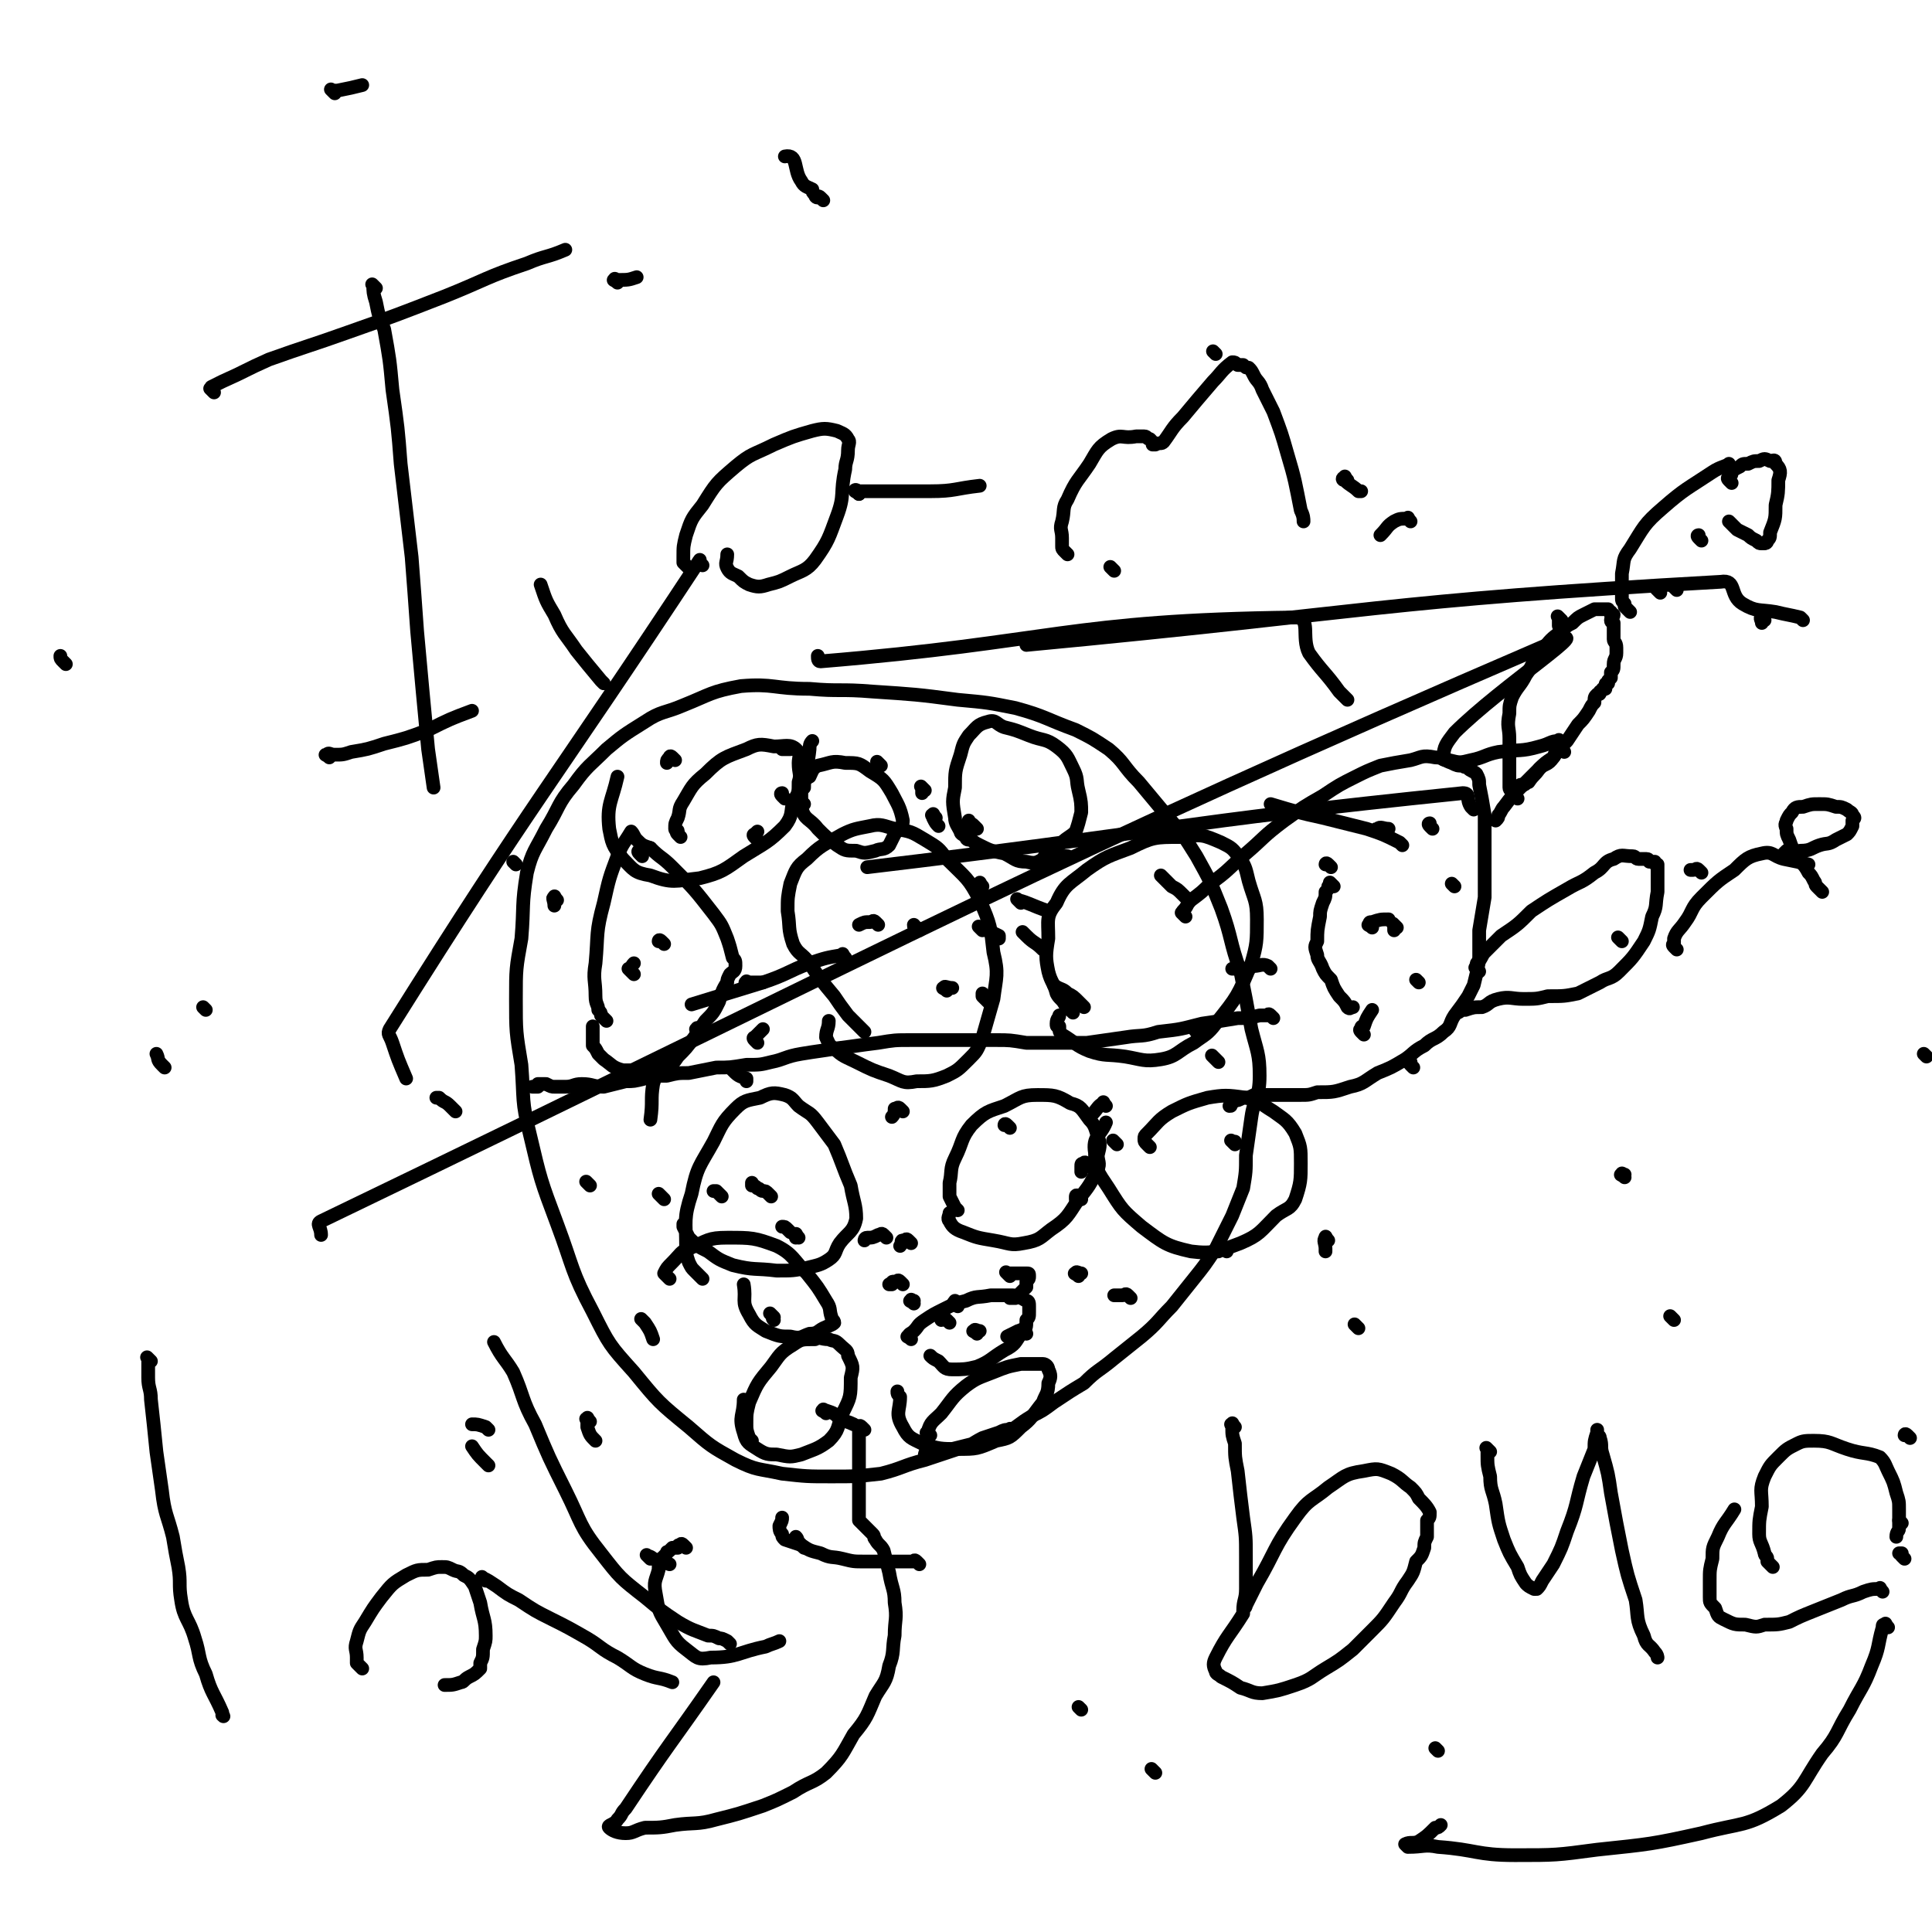 <svg viewBox='0 0 704 704' version='1.1' xmlns='http://www.w3.org/2000/svg' xmlns:xlink='http://www.w3.org/1999/xlink'><g fill='none' stroke='#000000' stroke-width='5' stroke-linecap='round' stroke-linejoin='round'><path d='M369,522c-1,-1 -1,-2 -1,-1 -2,0 -2,0 -4,1 -3,1 -3,1 -6,2 -4,2 -4,3 -9,4 -6,2 -6,2 -12,4 -8,2 -8,3 -16,5 -9,1 -9,1 -18,1 -9,0 -9,0 -18,-1 -9,-2 -9,-1 -17,-5 -9,-5 -9,-5 -17,-12 -11,-9 -11,-9 -20,-20 -9,-10 -9,-10 -15,-22 -8,-15 -7,-16 -13,-32 -6,-16 -6,-16 -10,-33 -3,-12 -2,-12 -3,-25 -2,-12 -2,-12 -2,-24 0,-11 0,-11 2,-22 1,-12 0,-12 2,-24 2,-8 3,-8 7,-16 5,-8 4,-9 10,-16 5,-7 6,-7 12,-13 6,-5 6,-5 14,-10 6,-4 7,-3 14,-6 10,-4 10,-5 21,-7 12,-1 12,1 25,1 11,1 11,0 23,1 15,1 16,1 31,3 11,1 11,1 21,3 11,3 11,4 22,8 6,3 6,3 12,7 6,5 5,6 11,12 5,6 5,6 10,12 6,7 6,7 11,15 5,9 5,9 9,19 4,11 3,12 7,23 2,10 2,10 4,21 2,8 3,9 3,17 0,8 -2,8 -3,15 -1,7 -1,7 -2,14 0,6 0,6 -1,12 -2,5 -2,5 -4,10 -3,6 -3,6 -6,12 -4,6 -4,6 -8,11 -4,5 -4,5 -8,10 -5,5 -5,6 -11,11 -5,4 -5,4 -10,8 -6,5 -6,4 -11,9 -5,3 -5,3 -11,7 -4,3 -4,3 -8,5 -5,3 -4,3 -9,6 -2,1 -3,0 -5,1 -3,2 -3,2 -7,3 -4,1 -4,1 -8,2 -2,1 -2,1 -4,1 -1,1 -1,0 -2,0 -1,0 -1,-1 -2,-1 -1,0 -1,0 -1,1 0,0 0,-1 0,0 -1,0 -1,1 -1,1 '/><path d='M464,371c-1,-1 -1,-1 -1,-1 -1,-1 -1,0 -1,0 0,0 0,0 -1,0 -1,0 -1,0 -2,0 -4,1 -4,1 -8,1 -6,1 -6,1 -13,2 -8,2 -7,2 -16,3 -6,2 -6,1 -12,2 -7,1 -7,1 -14,2 -7,0 -7,0 -13,0 -5,0 -5,0 -9,0 -6,-1 -6,-1 -11,-1 -5,0 -5,0 -10,0 -5,0 -5,0 -10,0 -5,0 -5,0 -11,0 -6,0 -6,0 -12,1 -8,1 -7,1 -15,2 -6,1 -7,1 -13,2 -6,1 -6,2 -11,3 -4,1 -4,1 -9,1 -6,1 -6,1 -11,1 -5,1 -5,1 -10,2 -4,0 -4,0 -8,1 -4,0 -4,0 -8,1 -4,1 -4,1 -7,1 -4,1 -4,1 -8,2 -4,0 -4,-1 -8,-1 -3,0 -3,1 -6,1 -2,0 -2,0 -4,0 -1,0 -1,0 -3,-1 -1,0 -1,0 -2,0 -1,0 -1,0 -1,0 0,0 0,0 0,0 0,0 0,0 0,0 0,0 0,1 0,1 0,0 0,0 -1,0 0,0 0,0 0,0 0,0 0,0 -1,0 0,0 0,0 0,0 0,0 0,0 0,0 0,0 0,0 0,0 '/><path d='M221,372c-1,-1 -1,-1 -1,-1 -1,-1 -1,-1 -1,-1 0,0 0,0 0,0 0,-1 0,-1 -1,-2 0,-2 -1,-2 -1,-5 0,-6 -1,-6 0,-12 1,-11 0,-11 3,-22 2,-9 2,-9 5,-17 2,-5 2,-4 5,-9 0,0 0,0 0,0 1,1 1,2 2,3 2,2 2,2 5,3 4,4 4,3 8,7 8,8 8,8 15,17 3,4 3,4 5,9 1,3 1,3 2,7 1,1 1,1 1,3 0,2 -1,2 -2,3 -1,2 -1,2 -1,3 -2,3 -2,4 -3,7 -2,4 -2,4 -5,7 -2,3 -2,3 -4,6 -3,4 -3,4 -6,7 -2,3 -2,3 -6,4 -3,2 -3,1 -7,1 -4,0 -4,0 -7,0 -4,-1 -4,-2 -7,-4 -1,-1 -1,-1 -2,-2 -1,-2 -1,-2 -2,-3 0,-3 0,-4 0,-7 '/><path d='M315,376c-1,-1 -1,-1 -1,-1 -1,-1 -1,-1 -1,-1 -2,-2 -2,-2 -4,-4 -3,-4 -3,-4 -5,-7 -5,-6 -5,-6 -9,-12 -3,-4 -4,-3 -6,-7 -2,-6 -1,-6 -2,-12 0,-5 0,-5 1,-10 2,-5 2,-6 6,-9 5,-5 6,-5 13,-9 4,-2 5,-2 10,-3 4,-1 5,0 9,1 6,1 6,1 11,4 5,3 5,3 8,7 7,7 8,7 12,15 4,9 4,10 5,19 2,8 1,9 0,17 -2,7 -2,7 -4,14 -2,5 -2,5 -5,8 -4,4 -4,4 -8,6 -5,2 -6,2 -11,2 -5,1 -5,0 -10,-2 -6,-2 -6,-2 -12,-5 -4,-2 -5,-2 -8,-5 -2,-1 -2,-2 -3,-4 0,-3 1,-3 1,-6 '/><path d='M391,369c-1,-1 -1,-1 -1,-1 -1,-1 -1,-1 -2,-2 -1,-2 -2,-2 -3,-4 -1,-4 -2,-4 -3,-8 -1,-5 -1,-6 0,-12 0,-7 -1,-8 3,-13 3,-7 5,-7 11,-12 7,-5 8,-5 16,-8 8,-4 9,-4 18,-4 8,-1 8,-1 15,2 4,2 4,2 7,6 2,3 2,4 3,8 2,7 3,7 3,14 0,8 0,9 -2,16 -5,12 -5,12 -13,22 -3,4 -4,4 -8,7 -6,3 -6,5 -12,6 -6,1 -7,0 -13,-1 -7,-1 -7,0 -13,-2 -5,-2 -5,-3 -10,-6 -1,-1 -1,-1 -1,-3 -1,0 -1,0 -1,-1 0,-2 1,-2 1,-3 '/><path d='M356,308c-1,-1 -1,-1 -1,-1 -1,-1 -1,-1 -1,-1 -1,0 -1,0 -1,0 -1,0 -1,-1 -1,-1 -1,-1 -2,-1 -2,-2 -1,-2 -2,-3 -2,-5 -1,-6 -1,-6 0,-11 0,-6 0,-6 2,-12 1,-4 1,-4 3,-7 3,-3 3,-4 7,-5 3,-1 3,1 6,2 4,1 4,1 9,3 5,2 6,1 10,4 4,3 4,4 6,8 2,4 1,4 2,8 1,4 1,5 1,8 -1,4 -1,4 -2,7 -2,2 -3,2 -5,4 -3,2 -2,3 -5,5 -4,2 -4,3 -8,2 -4,0 -4,-1 -8,-3 -5,-1 -5,-1 -9,-3 -2,-1 -2,-1 -4,-3 -1,-2 -1,-2 -1,-3 '/><path d='M293,293c-1,-1 -1,-1 -1,-1 -1,-1 0,-1 0,-1 0,0 0,0 0,-1 0,0 0,-1 0,-1 0,-1 0,-1 1,-2 0,-2 0,-3 2,-4 1,-2 1,-3 3,-4 5,-1 5,-2 10,-1 5,0 5,0 9,3 5,3 5,3 8,8 2,4 3,5 4,10 0,2 -1,2 -3,5 -1,2 -1,2 -2,4 -2,2 -3,1 -5,2 -4,1 -4,1 -7,0 -4,0 -4,0 -7,-2 -4,-3 -4,-3 -7,-6 -3,-4 -5,-3 -6,-8 -1,-10 2,-11 3,-21 0,-1 0,-2 1,-3 '/><path d='M248,305c-1,-1 -1,-1 -1,-1 -1,-1 0,-1 0,-1 0,-1 -1,0 -1,-1 0,-2 0,-2 1,-4 1,-3 0,-3 2,-6 3,-5 3,-6 8,-10 6,-6 7,-6 15,-9 4,-2 5,-2 10,-1 4,0 6,-1 8,1 2,2 1,3 1,5 0,4 1,4 0,7 0,4 0,4 -2,7 -1,4 0,5 -3,9 -6,6 -7,6 -15,11 -7,5 -8,6 -16,8 -9,1 -10,2 -18,-1 -6,-1 -6,-2 -10,-6 -4,-5 -4,-6 -5,-11 -1,-9 1,-10 3,-19 '/><path d='M256,466c-1,-1 -1,-1 -1,-1 -1,-1 -1,-1 -2,-2 -1,-1 -1,-1 -2,-3 -1,-3 -1,-3 -1,-6 0,-9 -1,-10 2,-19 2,-10 3,-10 8,-19 3,-6 3,-7 8,-12 3,-3 4,-3 9,-4 4,-2 5,-2 9,-1 3,1 3,2 5,4 4,3 4,2 7,6 3,4 3,4 6,8 3,7 3,8 6,15 1,6 2,7 2,12 -1,5 -3,5 -6,9 -2,3 -1,4 -4,6 -3,2 -4,2 -8,3 -5,1 -5,1 -11,1 -8,-1 -8,0 -16,-2 -5,-2 -5,-2 -9,-5 -4,-2 -4,-2 -7,-5 -1,-2 -1,-2 -2,-4 0,0 0,0 0,-1 '/><path d='M349,441c-1,-1 -1,-1 -1,-1 -1,-2 -1,-2 -2,-4 0,-2 0,-2 0,-5 1,-4 0,-5 2,-9 3,-6 2,-7 6,-12 5,-5 6,-5 12,-7 6,-3 6,-4 12,-4 6,0 7,0 12,3 4,1 4,2 7,6 2,2 2,3 3,6 1,3 1,3 0,7 0,2 1,3 0,5 -3,6 -3,6 -7,11 -4,6 -4,7 -10,11 -4,3 -4,4 -10,5 -5,1 -5,0 -11,-1 -6,-1 -6,-1 -11,-3 -3,-1 -4,-2 -5,-4 -1,-1 0,-2 0,-3 '/><path d='M419,418c-1,-1 -1,-1 -1,-1 -1,-1 -1,-1 -1,-2 0,-1 0,-1 1,-2 4,-4 4,-5 9,-8 6,-3 6,-3 13,-5 6,-1 7,-1 14,0 5,1 5,2 10,5 4,3 5,3 8,8 2,5 2,5 2,11 0,6 0,7 -2,13 -2,4 -3,3 -7,6 -6,6 -6,7 -13,10 -8,3 -10,4 -18,3 -9,-2 -10,-3 -18,-9 -7,-6 -7,-6 -12,-14 -4,-6 -5,-7 -5,-13 -1,-6 2,-6 4,-11 '/><path d='M339,523c-1,-1 -2,-1 -1,-1 1,-4 2,-4 5,-7 4,-5 4,-6 9,-10 4,-3 5,-3 10,-5 5,-2 5,-2 10,-3 4,0 4,0 8,0 1,0 2,1 2,2 1,2 1,3 0,5 0,4 -1,4 -2,7 -4,5 -4,6 -8,9 -4,4 -4,4 -9,5 -7,3 -7,3 -14,3 -6,0 -7,0 -13,-2 -4,-2 -5,-2 -7,-6 -3,-5 -1,-6 -1,-11 -1,-1 -1,-1 -1,-2 '/><path d='M274,525c-1,-1 -1,-1 -1,-1 -1,-3 -1,-3 -1,-5 0,-4 0,-4 1,-8 3,-7 3,-7 8,-13 3,-4 3,-5 8,-8 3,-2 3,-2 8,-2 2,-1 2,0 5,0 2,1 2,0 4,2 2,2 3,2 3,4 2,4 2,4 1,8 0,7 0,7 -3,13 -2,5 -1,6 -5,10 -4,3 -5,3 -10,5 -4,1 -4,1 -9,0 -3,0 -4,0 -7,-2 -3,-2 -4,-2 -5,-6 -2,-6 0,-6 0,-12 '/><path d='M368,465c-1,-1 -1,-1 -1,-1 -1,-1 0,0 0,0 1,0 1,0 1,0 1,0 1,0 2,0 0,0 0,0 1,0 1,0 1,0 2,0 1,0 1,0 1,0 1,0 1,0 1,1 0,1 0,1 -1,2 0,1 0,1 0,2 -1,1 -1,1 -2,2 0,1 -1,1 -2,2 0,0 0,0 -1,0 -1,0 -1,0 -1,0 '/><path d='M244,466c-1,-1 -1,-1 -1,-1 -1,-1 -1,-1 -1,-1 1,-2 1,-2 3,-4 3,-3 3,-4 6,-5 7,-3 7,-4 14,-4 9,0 10,0 18,3 6,3 6,5 11,10 4,5 4,5 7,10 2,3 1,3 2,6 0,1 1,1 1,2 -1,1 -2,1 -4,2 -2,1 -2,2 -5,2 -3,1 -3,2 -7,1 -4,0 -4,0 -9,-2 -3,-2 -4,-2 -6,-6 -3,-5 -1,-5 -2,-11 '/><path d='M332,488c-1,-1 -2,-1 -1,-1 0,-1 1,-1 2,-2 2,-2 1,-2 4,-4 3,-2 3,-2 7,-4 4,-2 4,-2 8,-3 4,-2 4,-1 9,-2 4,0 4,0 8,0 2,0 3,1 5,2 1,0 1,1 1,2 0,1 0,1 0,2 0,2 0,2 -1,3 0,3 0,3 -2,5 -2,3 -2,4 -6,6 -5,3 -5,4 -10,6 -4,1 -5,1 -9,1 -3,0 -3,-1 -5,-3 -2,-1 -2,-1 -3,-2 0,0 0,0 0,0 '/><path d='M432,334c-1,-1 -1,-1 -1,-1 -1,-1 0,0 0,0 0,0 0,0 0,-1 0,0 0,0 0,0 2,-2 1,-2 3,-4 4,-3 4,-3 7,-6 7,-5 6,-5 13,-11 7,-6 6,-6 14,-12 7,-5 7,-5 14,-9 6,-4 6,-4 12,-7 4,-2 4,-2 9,-4 5,-1 5,-1 11,-2 4,-1 4,-2 9,-1 3,0 3,1 6,2 2,1 2,1 4,1 1,1 1,0 2,1 1,1 2,1 3,2 1,2 1,2 1,4 1,5 1,5 2,11 0,6 0,6 0,13 0,8 0,8 0,17 -1,6 -1,6 -2,12 0,6 0,6 0,11 -1,5 -1,5 -2,9 -1,2 -1,2 -2,4 -2,3 -2,3 -5,7 -2,3 -1,4 -4,6 -3,3 -4,2 -7,5 -4,2 -4,3 -7,5 -5,3 -5,3 -10,5 -5,3 -5,4 -10,5 -6,2 -6,2 -12,2 -3,1 -3,1 -6,1 -5,0 -5,0 -10,0 -3,0 -3,0 -7,0 -2,1 -2,1 -4,1 -2,1 -2,1 -3,1 -1,1 -1,1 -1,1 -1,1 0,1 -1,1 0,0 0,0 0,0 0,0 0,0 0,0 0,0 0,0 0,0 '/><path d='M515,389c-1,-1 -1,-1 -1,-1 -1,-1 0,-1 0,-1 0,0 0,0 0,0 0,0 0,0 0,0 0,0 0,0 0,0 '/><path d='M522,302c-1,-1 -1,-1 -1,-1 -1,-1 0,-1 0,-1 0,0 0,0 0,0 0,0 0,0 0,0 '/><path d='M517,358c-1,-1 -1,-1 -1,-1 '/><path d='M486,323c-1,-1 -1,-1 -1,-1 -1,-1 0,0 0,0 0,0 0,0 0,0 0,0 0,0 0,0 -1,1 -1,1 -1,1 0,1 0,1 -1,2 0,2 0,2 -1,4 -1,3 -1,3 -1,5 -1,5 -1,5 -1,9 -1,2 -1,2 0,5 0,2 1,2 2,5 1,2 1,2 3,4 1,3 1,3 3,6 2,2 2,2 3,4 1,1 1,0 2,0 '/><path d='M553,291c-1,-1 -1,-1 -1,-1 -1,-1 -1,-1 -1,-1 0,-1 -1,-1 -1,-2 0,-1 0,-1 0,-3 0,-3 0,-3 0,-6 0,-4 0,-4 0,-9 0,-4 -1,-4 0,-9 0,-3 0,-3 1,-6 2,-4 3,-4 5,-8 3,-4 2,-5 6,-9 3,-4 3,-4 7,-7 2,-2 2,-2 4,-3 2,-2 2,-2 4,-3 2,-1 2,-1 4,-2 0,0 0,0 1,0 1,0 1,0 1,0 1,0 1,0 1,0 1,0 1,0 1,0 1,0 1,0 1,0 0,1 1,1 1,1 0,0 0,0 0,1 0,0 1,0 1,0 0,1 -1,1 -1,2 0,1 1,1 1,1 0,1 0,1 0,2 0,2 0,2 0,4 0,1 1,1 1,3 0,1 0,1 0,2 0,2 -1,2 -1,4 0,2 0,2 -1,3 0,1 0,1 0,2 0,0 0,0 -1,1 0,0 0,0 0,1 -1,0 -1,0 -1,1 0,0 0,0 0,1 0,0 -1,0 -1,0 0,0 0,1 -1,1 0,1 0,1 -1,1 -1,1 -1,1 -1,3 -1,1 -1,1 -2,3 -2,3 -2,3 -4,5 -2,3 -2,3 -4,6 -3,3 -3,3 -5,6 -3,2 -3,2 -5,4 -2,3 -2,2 -4,5 -1,0 -1,1 -2,1 -1,1 -1,0 -1,0 0,0 0,0 0,0 '/><path d='M539,354c-1,-1 -1,-1 -1,-1 -1,-1 0,0 0,0 0,0 0,-1 0,-1 0,-1 0,-1 1,-2 1,-1 1,-2 2,-3 3,-3 3,-3 6,-6 6,-4 6,-4 11,-9 6,-4 6,-4 13,-8 5,-3 5,-2 10,-6 4,-2 3,-4 7,-5 3,-2 3,-1 7,-1 1,0 1,1 2,1 2,0 2,0 3,0 1,0 1,1 1,1 1,0 1,0 2,0 0,1 0,1 1,1 0,1 0,1 0,2 0,1 0,1 0,2 0,3 0,3 0,6 -1,5 0,5 -2,9 -1,5 -1,5 -3,9 -4,6 -4,6 -9,11 -3,3 -4,2 -7,4 -4,2 -4,2 -8,4 -5,1 -5,1 -11,1 -4,1 -4,1 -9,1 -4,0 -5,-1 -9,0 -4,1 -3,2 -6,3 -3,0 -3,0 -6,1 -2,0 -2,0 -3,1 0,0 1,0 1,-1 0,0 0,0 0,0 '/><path d='M570,274c-1,-1 -1,-1 -1,-1 -1,-1 0,0 0,0 0,0 -1,0 -1,0 -1,0 -1,0 -1,1 -1,1 0,1 -1,2 -2,3 -3,2 -5,4 -4,4 -4,4 -7,7 -3,3 -3,3 -6,7 -1,1 -1,2 -2,3 0,1 0,1 -1,2 '/><path d='M594,223c-1,-1 -1,-1 -1,-1 -1,-1 0,0 0,0 0,0 -1,-1 -1,-1 0,-1 0,-1 0,-1 -1,-1 -1,-1 -1,-2 0,-2 0,-2 0,-4 0,-2 0,-2 0,-5 1,-5 0,-5 3,-9 5,-8 5,-9 12,-15 8,-7 9,-7 18,-13 3,-2 5,-2 6,-3 '/><path d='M611,346c-1,-1 -1,-1 -1,-1 -1,-1 0,-1 0,-1 0,0 0,0 0,0 0,-1 0,-1 0,-2 1,-3 2,-3 4,-6 3,-4 2,-5 6,-9 6,-6 6,-6 12,-10 4,-4 5,-5 10,-6 4,-1 4,1 8,2 5,1 5,1 9,2 '/><path d='M664,325c-1,-1 -1,-1 -1,-1 -1,-1 -1,-1 -1,-1 -1,-1 0,-1 -1,-2 -1,-2 -1,-2 -2,-3 -2,-4 -3,-3 -4,-7 -2,-2 -2,-2 -3,-5 -1,-2 -1,-2 -1,-4 -1,-2 0,-2 0,-3 1,-2 1,-2 2,-3 1,-2 2,-2 4,-2 3,-1 3,-1 6,-1 3,0 3,0 6,1 2,0 2,0 4,1 1,1 2,1 2,2 1,1 1,1 0,2 0,1 0,1 0,2 -1,2 -1,2 -2,3 -2,1 -2,1 -4,2 -3,2 -3,1 -6,2 -3,1 -3,2 -7,2 -2,1 -2,0 -5,0 0,0 0,0 -1,1 '/><path d='M631,176c-1,-1 -1,-1 -1,-1 -1,-1 0,-1 0,-1 0,0 0,0 0,0 0,0 0,0 0,0 1,-1 1,-1 1,-2 1,-1 1,-1 3,-2 1,-1 1,-1 3,-1 2,-1 2,-1 4,-1 2,-1 2,-1 4,0 1,0 2,-1 2,1 2,2 2,3 1,6 0,4 0,5 -1,9 0,5 0,5 -2,10 0,2 0,2 -1,3 0,1 -1,1 -1,1 -1,0 -1,0 -1,0 -1,0 -1,0 -2,-1 -2,-1 -2,-1 -3,-2 -2,-1 -2,-1 -4,-2 -1,-1 -1,-1 -3,-3 '/><path d='M78,143c-1,-1 -1,-1 -1,-1 -1,-1 0,0 0,0 0,0 0,-1 0,-1 0,0 0,0 0,0 2,-1 2,-1 4,-2 9,-4 8,-4 17,-8 14,-5 15,-5 29,-10 17,-6 17,-6 35,-13 15,-6 15,-7 30,-12 7,-3 7,-2 14,-5 '/><path d='M137,105c-1,-1 -2,-2 -1,-1 0,2 0,3 1,6 1,5 1,5 3,10 2,11 2,11 3,22 2,14 2,14 3,27 2,17 2,17 4,34 1,13 1,13 2,27 2,22 2,22 4,43 1,7 1,7 2,14 '/><path d='M120,276c-1,-1 -2,-1 -1,-1 1,-1 1,0 3,0 3,0 3,0 6,-1 6,-1 6,-1 12,-3 8,-2 8,-2 16,-5 8,-4 8,-4 16,-7 '/><path d='M251,207c-1,-1 -1,-1 -1,-1 -1,-1 -1,-1 -1,-1 0,-1 0,-1 0,-2 0,-4 0,-4 1,-8 2,-6 2,-6 6,-11 5,-8 5,-8 12,-14 6,-5 6,-4 14,-8 7,-3 7,-3 14,-5 4,-1 5,-1 9,0 2,1 3,1 4,3 1,1 0,2 0,4 0,4 -1,4 -1,7 -2,9 0,9 -3,17 -3,8 -3,9 -8,16 -3,4 -5,4 -9,6 -4,2 -4,2 -8,3 -3,1 -4,1 -7,0 -2,-1 -2,-1 -4,-3 -2,-1 -3,-1 -4,-3 -1,-2 0,-2 0,-5 '/><path d='M313,180c-1,-1 -1,-1 -1,-1 -1,-1 0,0 0,0 0,0 0,0 0,0 '/><path d='M313,180c-1,-1 -2,-1 -1,-1 0,-1 0,0 1,0 3,0 3,0 5,0 11,0 11,0 21,0 9,0 9,-1 18,-2 '/><path d='M389,202c-1,-1 -1,-1 -1,-1 -1,-1 -1,-1 -1,-2 0,-1 0,-1 0,-3 0,-3 -1,-3 0,-6 1,-4 0,-5 2,-8 3,-7 4,-7 8,-13 3,-5 3,-6 8,-9 4,-2 4,0 9,-1 2,0 2,0 3,0 1,0 1,1 2,1 1,1 1,1 1,2 0,0 0,0 0,0 1,0 1,0 1,0 2,-1 2,0 3,-1 3,-4 3,-5 7,-9 5,-6 5,-6 11,-13 3,-3 3,-4 7,-7 1,0 1,0 2,1 1,0 1,0 2,0 1,1 1,1 2,1 1,1 1,1 2,3 1,2 2,2 3,5 2,4 2,4 4,8 3,8 3,8 5,15 3,10 3,11 5,21 1,2 1,3 1,4 '/><path d='M55,496c-1,-1 -1,-1 -1,-1 -1,-1 0,0 0,0 0,1 0,1 0,2 0,2 0,2 0,5 0,4 1,4 1,8 1,9 1,9 2,19 1,7 1,7 2,14 1,9 2,9 4,17 1,6 1,6 2,11 1,6 0,6 1,12 1,7 3,7 5,14 2,6 1,7 4,13 2,7 3,7 6,14 0,1 1,2 0,1 '/><path d='M132,608c-1,-1 -1,-1 -1,-1 -1,-1 -1,-1 -1,-1 0,0 0,0 0,0 0,-1 0,-1 0,-2 0,-3 -1,-3 0,-6 1,-4 1,-4 3,-7 3,-5 3,-5 6,-9 4,-5 4,-5 9,-8 4,-2 4,-2 8,-2 3,-1 3,-1 5,-1 2,0 2,0 4,1 2,1 2,0 4,2 2,1 2,1 4,4 1,3 1,3 2,6 1,6 2,6 2,12 0,2 0,2 -1,5 0,3 0,3 -1,5 0,1 0,1 0,2 -2,2 -2,2 -4,3 -2,1 -2,2 -3,2 -3,1 -3,1 -6,1 '/><path d='M177,576c-1,-1 -2,-2 -1,-1 2,1 2,1 5,3 4,3 4,3 8,5 6,4 6,4 12,7 6,3 6,3 13,7 5,3 5,4 11,7 5,3 5,4 10,6 5,2 5,1 10,3 '/><path d='M266,599c-1,-1 -1,-1 -1,-1 -2,-1 -2,-1 -3,-1 -2,-1 -2,-1 -4,-1 -5,-2 -6,-2 -11,-5 -6,-4 -6,-4 -12,-9 -9,-7 -9,-7 -16,-16 -8,-10 -7,-11 -13,-23 -6,-12 -6,-12 -11,-24 -5,-9 -4,-10 -8,-19 -3,-5 -4,-5 -7,-11 '/><path d='M250,564c-1,-1 -1,-1 -1,-1 -1,-1 -1,0 -1,0 -1,0 -1,0 -1,1 -1,0 -1,0 -2,0 0,0 0,0 -1,1 -1,1 -1,0 -1,1 -1,1 -1,1 -2,2 -1,2 -1,2 -1,4 -1,4 -2,4 -1,9 1,6 1,6 4,11 3,5 3,6 7,9 4,3 4,4 9,3 10,0 10,-2 20,-4 2,-1 3,-1 5,-2 '/><path d='M315,521c-1,-1 -1,-1 -1,-1 -1,-1 -1,0 -1,0 0,1 0,1 0,2 0,2 0,2 0,3 0,2 0,2 0,4 0,2 0,2 0,4 0,3 0,3 0,6 0,3 0,3 0,6 0,2 0,2 0,5 0,1 0,1 0,2 0,0 0,0 0,1 0,0 0,1 0,1 0,0 0,0 1,1 0,0 0,0 1,1 0,0 0,0 1,1 0,0 0,0 1,1 0,0 0,0 1,1 1,1 0,1 1,2 1,2 2,2 3,4 1,4 1,4 2,8 1,6 2,6 2,11 1,6 0,6 0,12 -1,5 0,6 -2,11 -1,6 -2,6 -5,11 -3,7 -3,8 -8,14 -4,7 -4,8 -10,14 -5,4 -6,3 -12,7 -6,3 -6,3 -11,5 -9,3 -9,3 -17,5 -7,2 -8,1 -15,2 -5,1 -6,1 -11,1 -4,1 -4,2 -7,2 -3,0 -5,-1 -6,-2 -1,-1 2,-1 3,-3 2,-2 1,-2 3,-4 16,-24 16,-23 32,-46 '/><path d='M335,570c-1,-1 -1,-1 -1,-1 -1,-1 -1,0 -1,0 0,0 0,0 0,0 -1,0 -1,0 -1,0 -1,0 -1,0 -2,0 -1,0 -1,0 -3,0 -2,0 -2,0 -3,0 -5,0 -5,0 -9,0 -4,0 -4,0 -8,-1 -4,-1 -4,0 -8,-2 -4,-1 -4,-1 -7,-3 -3,-1 -3,-1 -6,-2 -1,-1 -1,-1 -1,-2 -1,-1 -1,-2 -1,-3 1,-2 1,-2 1,-3 '/><path d='M450,520c-1,-1 -1,-2 -1,-1 -1,0 0,0 0,1 0,3 0,3 1,6 0,5 0,5 1,10 1,9 1,9 2,17 1,7 1,7 1,14 0,6 0,6 0,12 0,4 -1,4 -1,8 0,0 0,0 0,0 0,1 0,1 0,1 0,0 0,0 0,-1 0,0 0,0 0,0 0,-1 1,-1 1,-2 2,-4 2,-4 4,-8 7,-12 6,-13 14,-24 5,-7 6,-6 12,-11 6,-4 6,-5 13,-6 5,-1 5,-1 10,1 4,2 4,3 7,5 2,2 2,2 3,4 2,2 3,3 4,5 0,2 0,2 -1,3 0,3 0,3 0,6 -1,2 -1,2 -1,4 -1,3 -1,3 -3,5 -1,4 -1,4 -3,7 -3,4 -2,4 -5,8 -4,6 -4,6 -8,10 -4,4 -4,4 -7,7 -5,4 -5,4 -10,7 -5,3 -5,4 -11,6 -6,2 -6,2 -12,3 -4,0 -4,-1 -8,-2 -3,-2 -3,-2 -7,-4 -1,-1 -2,-1 -2,-2 -1,-2 -1,-3 0,-5 4,-8 5,-8 10,-16 0,-2 0,-2 1,-3 '/><path d='M543,529c-1,-1 -1,-1 -1,-1 -1,-1 0,0 0,0 0,1 0,1 0,2 0,4 0,4 1,8 0,5 1,5 2,10 1,7 1,7 3,13 2,5 2,5 5,10 1,3 1,3 3,6 1,1 1,1 3,2 0,0 0,0 1,0 1,-1 1,-1 2,-3 2,-3 2,-3 4,-6 3,-6 3,-6 5,-12 4,-10 3,-10 6,-20 2,-5 2,-5 4,-10 0,-3 0,-3 1,-6 0,0 0,0 0,-1 0,0 0,0 0,0 0,0 0,0 0,0 0,1 0,1 0,2 0,0 1,0 1,1 1,3 0,3 1,6 2,7 2,7 3,14 2,11 2,11 4,21 2,9 2,9 5,18 1,6 0,7 3,13 1,4 2,3 4,6 1,1 1,2 1,2 '/><path d='M646,571c-1,-1 -1,-1 -1,-1 -1,-1 -1,-1 -1,-1 0,0 0,-1 0,-1 0,-1 -1,-1 -1,-2 -1,-4 -2,-4 -2,-7 0,-5 0,-5 1,-10 0,-6 -1,-6 1,-11 2,-4 2,-4 5,-7 3,-3 3,-3 7,-5 2,-1 3,-1 6,-1 6,0 6,1 12,3 6,2 7,1 12,3 2,2 2,3 3,5 2,4 2,4 3,8 1,3 1,3 1,6 0,3 0,3 0,7 0,1 -1,1 -1,3 '/><path d='M696,524c-1,-1 -1,-1 -1,-1 -1,-1 -1,0 -1,0 '/><path d='M693,555c-1,-1 -1,-1 -1,-1 '/><path d='M688,593c-1,-1 -1,-2 -1,-1 -1,0 -1,0 -1,1 -2,7 -1,7 -4,14 -3,8 -4,8 -8,16 -5,8 -4,9 -10,16 -7,10 -6,12 -15,19 -13,8 -14,6 -29,10 -18,4 -19,4 -38,6 -15,2 -15,2 -30,2 -14,0 -14,-2 -28,-3 -5,-1 -5,0 -11,0 0,0 -1,-1 -1,-1 2,-1 3,0 5,-1 3,-2 3,-2 6,-5 1,0 1,0 2,-1 '/><path d='M694,568c-1,-1 -1,-1 -1,-1 -1,-1 0,-1 0,-1 0,0 0,0 -1,0 0,0 0,0 0,0 '/><path d='M686,580c-1,-1 -1,-2 -1,-1 -3,0 -3,0 -6,1 -4,2 -4,1 -8,3 -5,2 -5,2 -10,4 -5,2 -5,2 -9,4 -4,1 -4,1 -9,1 -3,1 -3,1 -7,0 -4,0 -4,0 -8,-2 -2,-1 -2,-1 -3,-4 -2,-2 -2,-2 -2,-4 0,-3 0,-3 0,-6 0,-4 0,-4 1,-8 0,-4 0,-4 2,-8 2,-5 3,-5 6,-10 '/><path d='M421,646c-1,-1 -1,-1 -1,-1 -1,-1 0,0 0,0 '/><path d='M524,638c-1,-1 -1,-1 -1,-1 '/><path d='M610,481c-1,-1 -1,-1 -1,-1 -1,-1 0,0 0,0 '/><path d='M495,484c-1,-1 -1,-1 -1,-1 -1,-1 0,0 0,0 '/><path d='M592,429c-1,-1 -2,-1 -1,-1 0,-1 0,0 1,0 '/><path d='M407,417c-1,-1 -1,-1 -1,-1 -1,-1 0,0 0,0 '/><path d='M332,453c-1,-1 -1,-1 -1,-1 -1,-1 -1,0 -1,0 -1,0 -1,0 -1,0 -1,0 0,1 -1,2 '/><path d='M288,449c-1,-1 -1,-1 -1,-1 -1,-1 -1,-1 -2,-1 '/><path d='M276,380c-1,-1 -1,-1 -1,-1 -1,-1 0,-1 0,-1 1,-1 1,-1 3,-3 '/><path d='M358,323c-1,-1 -1,-2 -1,-1 -1,0 0,1 0,3 '/><path d='M329,405c-1,-1 -1,-1 -1,-1 -1,-1 -1,0 -2,0 0,1 0,2 -1,3 '/><path d='M291,451c-1,-1 -1,-2 -1,-1 -1,0 0,0 0,1 '/><path d='M333,475c-1,-1 -2,-1 -1,-1 0,-1 0,0 1,0 '/><path d='M323,451c-1,-1 -1,-1 -1,-1 -1,-1 -1,0 -2,0 -2,1 -2,1 -4,1 -1,0 -1,1 -1,1 '/><path d='M242,389c-1,-1 -1,-1 -1,-1 -1,-1 0,-1 0,-1 1,-1 1,-1 1,-2 '/><path d='M276,306c-1,-1 -1,-1 -1,-1 -1,-1 0,-1 0,-1 0,0 0,0 0,0 0,0 0,0 1,-1 0,0 0,0 0,0 '/><path d='M382,313c-1,-1 -2,-1 -1,-1 0,-1 1,0 2,0 3,0 3,0 6,0 '/><path d='M403,403c-1,-1 -1,-2 -1,-1 -2,1 -2,2 -4,4 '/><path d='M281,436c-1,-1 -1,-1 -1,-1 -1,-1 -1,-1 -2,-1 -1,0 -1,-1 -2,-1 -1,-1 -1,-1 -2,-1 0,0 0,0 0,-1 '/><path d='M231,355c-1,-1 -1,-1 -1,-1 -1,-1 -1,-1 -1,-1 0,0 0,0 0,0 1,0 1,-1 2,-2 '/><path d='M286,291c-1,-1 -1,-1 -1,-1 -1,-1 0,-1 0,-1 0,0 0,0 0,0 0,0 0,0 0,0 '/><path d='M341,298c-1,-1 -1,-2 -1,-1 -1,0 0,0 0,1 1,2 1,2 2,3 '/><path d='M320,337c-1,-1 -1,-1 -1,-1 -1,-1 -1,0 -2,0 -2,0 -2,0 -4,1 '/><path d='M234,312c-1,-1 -1,-1 -1,-1 -1,-1 0,-1 0,-1 2,-1 2,0 4,-1 '/><path d='M337,288c-1,-1 -1,-1 -1,-1 -1,-1 0,0 0,0 0,1 0,1 0,2 '/><path d='M358,339c-1,-1 -2,-2 -1,-1 2,1 3,1 7,3 0,1 0,1 0,1 '/><path d='M397,425c-1,-1 -1,-1 -1,-1 -1,-1 -1,0 -1,0 -1,0 -1,0 -1,1 0,1 0,1 0,2 '/><path d='M329,468c-1,-1 -1,-1 -1,-1 -1,-1 -1,0 -1,0 -1,0 -1,0 -1,0 -1,0 -1,0 -1,1 0,0 0,0 -1,0 '/><path d='M242,437c-1,-1 -1,-1 -1,-1 -1,-1 -1,-1 -1,-1 0,0 0,0 0,0 '/><path d='M345,361c-1,-1 -2,-1 -1,-1 0,-1 1,0 3,0 0,0 0,0 0,0 '/><path d='M394,437c-1,-1 -1,-1 -1,-1 -1,-1 -1,0 -1,0 0,0 0,0 0,0 0,0 0,0 0,1 0,0 0,0 0,0 '/><path d='M263,436c-1,-1 -1,-1 -1,-1 -1,-1 -1,-1 -1,-1 0,0 0,0 -1,0 0,0 0,0 0,0 '/><path d='M255,376c-1,-1 -2,-1 -1,-1 0,-1 0,0 1,0 '/><path d='M372,329c-1,-1 -2,-2 -1,-1 4,1 5,2 11,4 '/><path d='M437,377c-1,-1 -2,-2 -1,-1 0,0 0,0 1,1 0,1 0,1 0,1 '/><path d='M447,456c-1,-1 -1,-1 -1,-1 -1,-1 -1,0 -1,0 -1,0 -1,0 -1,1 -1,0 -1,0 -1,0 '/><path d='M360,365c-1,-1 -1,-1 -1,-1 -1,-1 -1,-1 -1,-1 0,0 0,0 0,0 0,0 0,-1 0,-1 '/><path d='M356,302c-1,-1 -1,-1 -1,-1 -1,-1 -1,-1 -2,-1 0,0 0,0 0,0 0,0 0,0 0,-1 '/><path d='M291,274c-1,-1 -1,-1 -1,-1 -1,-1 -1,0 -2,0 -1,0 -1,0 -2,0 -1,0 -1,0 -1,0 '/><path d='M246,277c-1,-1 -1,-1 -1,-1 -1,-1 -1,0 -1,0 -1,1 -1,1 -1,2 '/><path d='M203,328c-1,-1 -1,-2 -1,-1 -1,0 0,1 0,3 '/><path d='M241,390c-1,-1 -1,-2 -1,-1 -1,2 -1,3 -2,6 -1,6 0,6 -1,13 '/><path d='M235,482c-1,-1 -2,-2 -1,-1 0,0 0,0 1,1 2,3 2,3 3,6 '/><path d='M301,515c-1,-1 -2,-1 -1,-1 0,-1 0,0 1,0 3,1 3,1 5,3 2,1 3,1 5,2 '/><path d='M393,465c-1,-1 -2,-1 -1,-1 0,-1 1,0 2,0 '/><path d='M395,367c-1,-1 -1,-1 -1,-1 -1,-1 -1,-1 -1,-1 -2,-2 -2,-2 -4,-3 -2,-2 -2,-1 -5,-3 '/><path d='M242,344c-1,-1 -1,-1 -1,-1 -1,-1 -1,0 -1,0 0,0 0,0 0,0 '/><path d='M215,432c-1,-1 -1,-1 -1,-1 -1,-1 0,0 0,0 0,0 0,0 0,0 '/><path d='M282,480c-1,-1 -1,-1 -1,-1 -1,-1 0,0 0,0 1,1 0,1 1,2 '/><path d='M349,476c-1,-1 -1,-1 -1,-1 -1,-1 0,0 0,-1 0,0 0,0 0,0 0,0 0,0 0,0 '/><path d='M335,339c-1,-1 -1,-1 -1,-1 -1,-1 -1,0 -1,-1 0,0 0,0 0,0 0,0 0,0 0,0 '/><path d='M268,391c-1,-1 -1,-1 -1,-1 -1,-1 0,0 0,0 2,2 2,2 5,3 0,0 0,0 0,1 '/><path d='M368,411c-1,-1 -1,-1 -1,-1 -1,-1 -1,0 -1,0 0,0 0,0 0,0 '/><path d='M412,473c-1,-1 -1,-1 -1,-1 -1,-1 -1,0 -2,0 -1,0 -1,0 -2,0 -1,0 -1,0 -1,0 0,0 0,0 0,0 '/><path d='M346,482c-1,-1 -1,-1 -1,-1 -1,-1 -1,0 -2,0 '/><path d='M356,486c-1,-1 -2,-1 -1,-1 0,-1 1,0 2,0 '/><path d='M450,417c-1,-1 -1,-1 -1,-1 -1,-1 0,0 0,0 1,0 1,0 1,0 '/><path d='M374,486c-1,-1 -1,-1 -1,-1 -1,-1 -1,0 -2,0 -2,1 -2,1 -4,2 0,0 0,0 0,0 '/><path d='M500,338c-1,-1 -2,-1 -1,-1 0,-1 0,-1 1,-1 3,-1 3,-1 6,-1 '/><path d='M530,323c-1,-1 -1,-1 -1,-1 '/><path d='M463,353c-1,-1 -1,-1 -1,-1 -2,-1 -3,0 -5,0 -1,0 -1,1 -3,1 -2,0 -2,0 -5,0 '/><path d='M443,386c-1,-1 -2,-2 -1,-1 0,0 0,0 1,1 1,1 1,1 1,1 '/><path d='M497,377c-1,-1 -1,-1 -1,-1 -1,-1 0,-1 0,-1 0,-1 0,-1 1,-1 1,-3 1,-3 3,-6 '/><path d='M485,316c-1,-1 -1,-1 -1,-1 -1,-1 -1,0 -1,0 0,0 0,0 0,0 '/><path d='M503,303c-1,-1 -2,-1 -1,-1 1,-1 2,0 4,0 '/><path d='M509,338c-1,-1 -1,-1 -1,-1 -1,-1 0,0 0,0 0,1 0,1 0,2 '/><path d='M591,343c-1,-1 -1,-1 -1,-1 -1,-1 0,0 0,0 '/><path d='M569,226c-1,-1 -1,-1 -1,-1 -1,-1 0,0 0,0 0,1 0,2 0,3 '/><path d='M605,216c-1,-1 -1,-1 -1,-1 -1,-1 0,0 0,0 0,0 1,0 1,0 '/><path d='M620,197c-1,-1 -1,-1 -1,-1 -1,-1 0,-1 0,-1 0,0 0,0 0,0 '/><path d='M643,226c-1,-1 -1,-2 -1,-1 -1,0 0,1 0,2 '/><path d='M620,318c-1,-1 -1,-1 -1,-1 -1,-1 -1,0 -2,0 0,0 0,0 -1,0 '/><path d='M511,308c-1,-1 -1,-1 -1,-1 -6,-3 -6,-3 -12,-5 -8,-2 -8,-2 -16,-4 -9,-2 -9,-2 -19,-5 '/><path d='M406,208c-1,-1 -1,-1 -1,-1 -1,-1 0,0 0,0 '/><path d='M491,175c-1,-1 -1,-2 -1,-1 -1,0 -1,1 0,1 2,2 3,2 5,4 1,0 1,0 1,0 '/><path d='M432,327c-1,-1 -1,-1 -1,-1 -2,-2 -2,-2 -4,-3 -2,-2 -2,-2 -4,-4 '/><path d='M514,190c-1,-1 -1,-2 -1,-1 -3,0 -3,0 -5,1 -3,2 -2,2 -5,5 '/><path d='M308,349c-1,-1 -1,-2 -1,-1 -6,1 -6,1 -12,3 -8,3 -8,4 -17,7 -13,4 -13,4 -26,8 '/><path d='M569,271c-1,-1 -1,-2 -1,-1 -3,0 -3,1 -7,2 -7,2 -7,1 -15,2 -5,1 -5,2 -10,3 -4,1 -4,1 -8,0 -1,0 -3,0 -2,-1 0,-4 1,-5 4,-9 17,-17 54,-41 36,-33 -188,81 -227,104 -449,211 -2,1 0,2 0,5 '/><path d='M273,359c-1,-1 -2,-1 -1,-1 0,-1 0,0 1,0 2,0 2,0 5,0 '/><path d='M237,568c-1,-1 -2,-2 -1,-1 0,0 1,0 2,1 3,1 3,1 6,2 '/><path d='M702,385c-1,-1 -1,-1 -1,-1 '/><path d='M293,564c-1,-1 -1,-1 -1,-1 -2,-2 -1,-2 -2,-3 '/><path d='M491,255c-1,-1 -1,-1 -1,-1 -1,-1 -1,-1 -2,-2 -5,-7 -6,-7 -11,-14 -3,-6 1,-13 -5,-13 -83,1 -88,9 -173,16 -1,0 -1,-1 -1,-2 '/><path d='M166,405c-1,-1 -1,-1 -1,-1 -1,-1 -1,-1 -1,-1 -2,-2 -2,-1 -4,-3 -1,0 -1,0 -1,0 '/><path d='M256,206c-1,-1 -1,-1 -1,-1 -1,-1 0,0 0,0 0,0 0,0 0,0 0,0 0,-1 0,-1 -56,85 -59,85 -113,171 -1,2 0,2 1,5 2,6 2,6 5,13 '/><path d='M321,279c-1,-1 -1,-1 -1,-1 -1,-1 0,0 0,0 '/><path d='M215,518c-1,-1 -1,-2 -1,-1 -1,0 0,0 0,1 0,1 0,1 0,2 1,3 1,3 3,5 '/><path d='M537,295c-1,-1 -1,-1 -1,-1 -2,-3 0,-5 -3,-5 -107,11 -108,14 -217,27 '/><path d='M178,521c-1,-1 -1,-1 -1,-1 -3,-1 -3,-1 -5,-1 '/><path d='M220,249c-1,-1 -1,-1 -1,-1 -5,-6 -5,-6 -9,-11 -4,-6 -5,-6 -8,-13 -3,-5 -3,-5 -5,-11 '/><path d='M75,368c-1,-1 -1,-1 -1,-1 '/><path d='M225,103c-1,-1 -2,-1 -1,-1 0,-1 0,0 1,0 4,0 4,0 7,-1 '/><path d='M188,315c-1,-1 -1,-1 -1,-1 '/><path d='M443,129c-1,-1 -1,-1 -1,-1 '/><path d='M374,341c-1,-1 -2,-2 -1,-1 0,0 0,0 1,1 3,3 3,2 6,5 '/><path d='M611,215c-1,-1 -1,-1 -1,-1 '/><path d='M484,452c-1,-1 -1,-2 -1,-1 -1,1 0,2 0,4 0,1 0,1 0,1 '/><path d='M394,623c-1,-1 -1,-1 -1,-1 '/><path d='M178,534c-1,-1 -1,-1 -1,-1 -3,-3 -3,-3 -5,-6 '/><path d='M657,226c-1,-1 -1,-1 -1,-1 -4,-1 -5,-1 -9,-2 -6,-1 -7,0 -12,-3 -5,-3 -2,-9 -8,-8 -125,7 -126,11 -253,23 '/><path d='M60,389c-1,-1 -1,-1 -1,-1 -2,-2 -1,-2 -2,-4 '/><path d='M300,73c-1,-1 -1,-1 -1,-1 -1,-1 -1,0 -1,0 -1,0 -1,-1 -1,-1 -1,-1 -1,-1 -1,-2 -2,-1 -3,-1 -4,-3 -3,-4 -1,-10 -6,-9 '/><path d='M24,242c-1,-1 -1,-1 -1,-1 -1,-1 -1,-1 -1,-2 0,0 0,0 0,0 '/><path d='M122,34c-1,-1 -1,-1 -1,-1 -1,-1 0,0 0,0 0,0 0,0 0,0 1,0 1,0 2,0 0,0 0,0 0,0 5,-1 5,-1 9,-2 '/></g>
</svg>